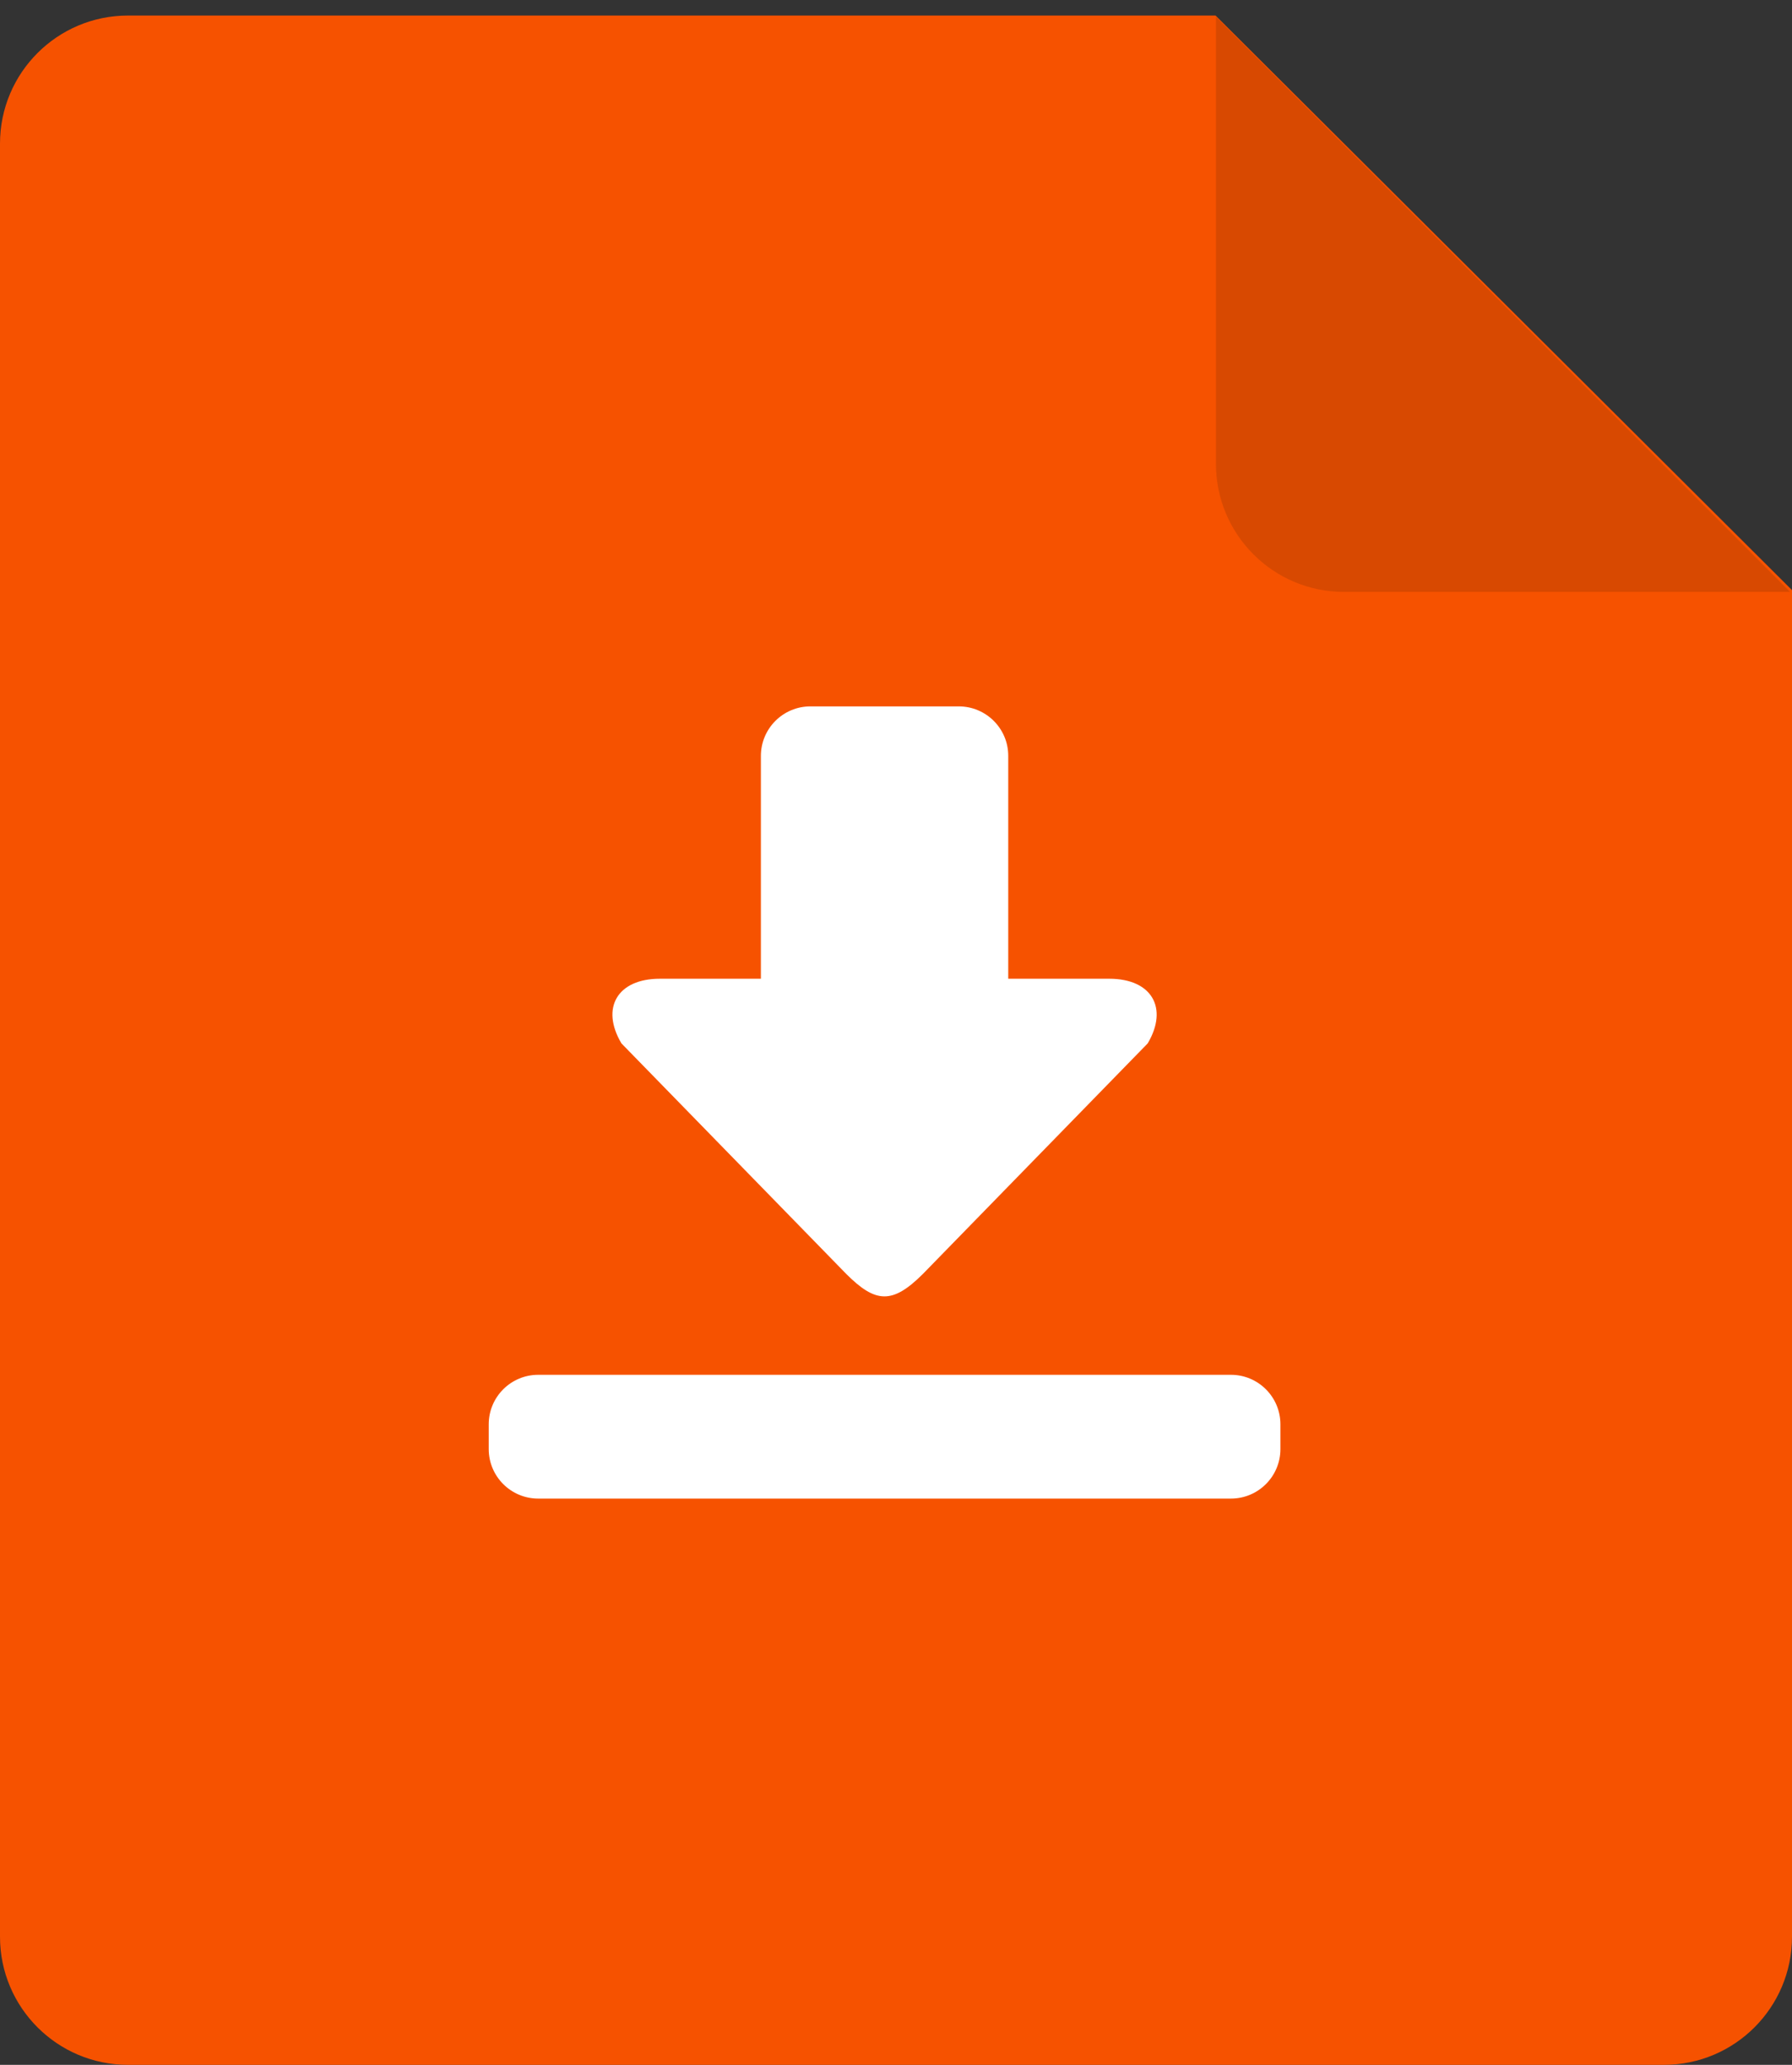<svg width="33" height="38" viewBox="0 0 33 38" fill="none" xmlns="http://www.w3.org/2000/svg">
<rect x="0" y="0" width="33" height="38" fill="#333333" stroke="none"/>
<path d="M2.357 0.286H22.385L33 10.86V35.643C33 36.945 31.944 38 30.643 38H2.357C1.056 38 0 36.945 0 35.643V2.643C0 1.34 1.056 0.286 2.357 0.286Z" fill="#F65200"/>
<path d="M15.583 23.444C16.124 23.985 16.433 24.006 16.996 23.444L21.135 19.202C21.523 18.547 21.205 18.012 20.429 18.012H18.567V13.911C18.568 13.408 18.159 13 17.656 13H14.923C14.42 13 14.012 13.408 14.012 13.911V18.012H12.15C11.373 18.012 11.055 18.547 11.444 19.202L15.583 23.444ZM22.668 25.301H9.911C9.408 25.301 9 25.709 9 26.212V26.668C9 27.171 9.408 27.579 9.911 27.579H22.668C23.171 27.579 23.579 27.171 23.579 26.668V26.212C23.579 25.709 23.171 25.301 22.668 25.301Z" fill="white"/>
<path d="M32.965 10.893H24.749C23.448 10.893 22.392 9.837 22.392 8.536V0.309L32.965 10.893Z" fill="#D84901"/>
</svg>
